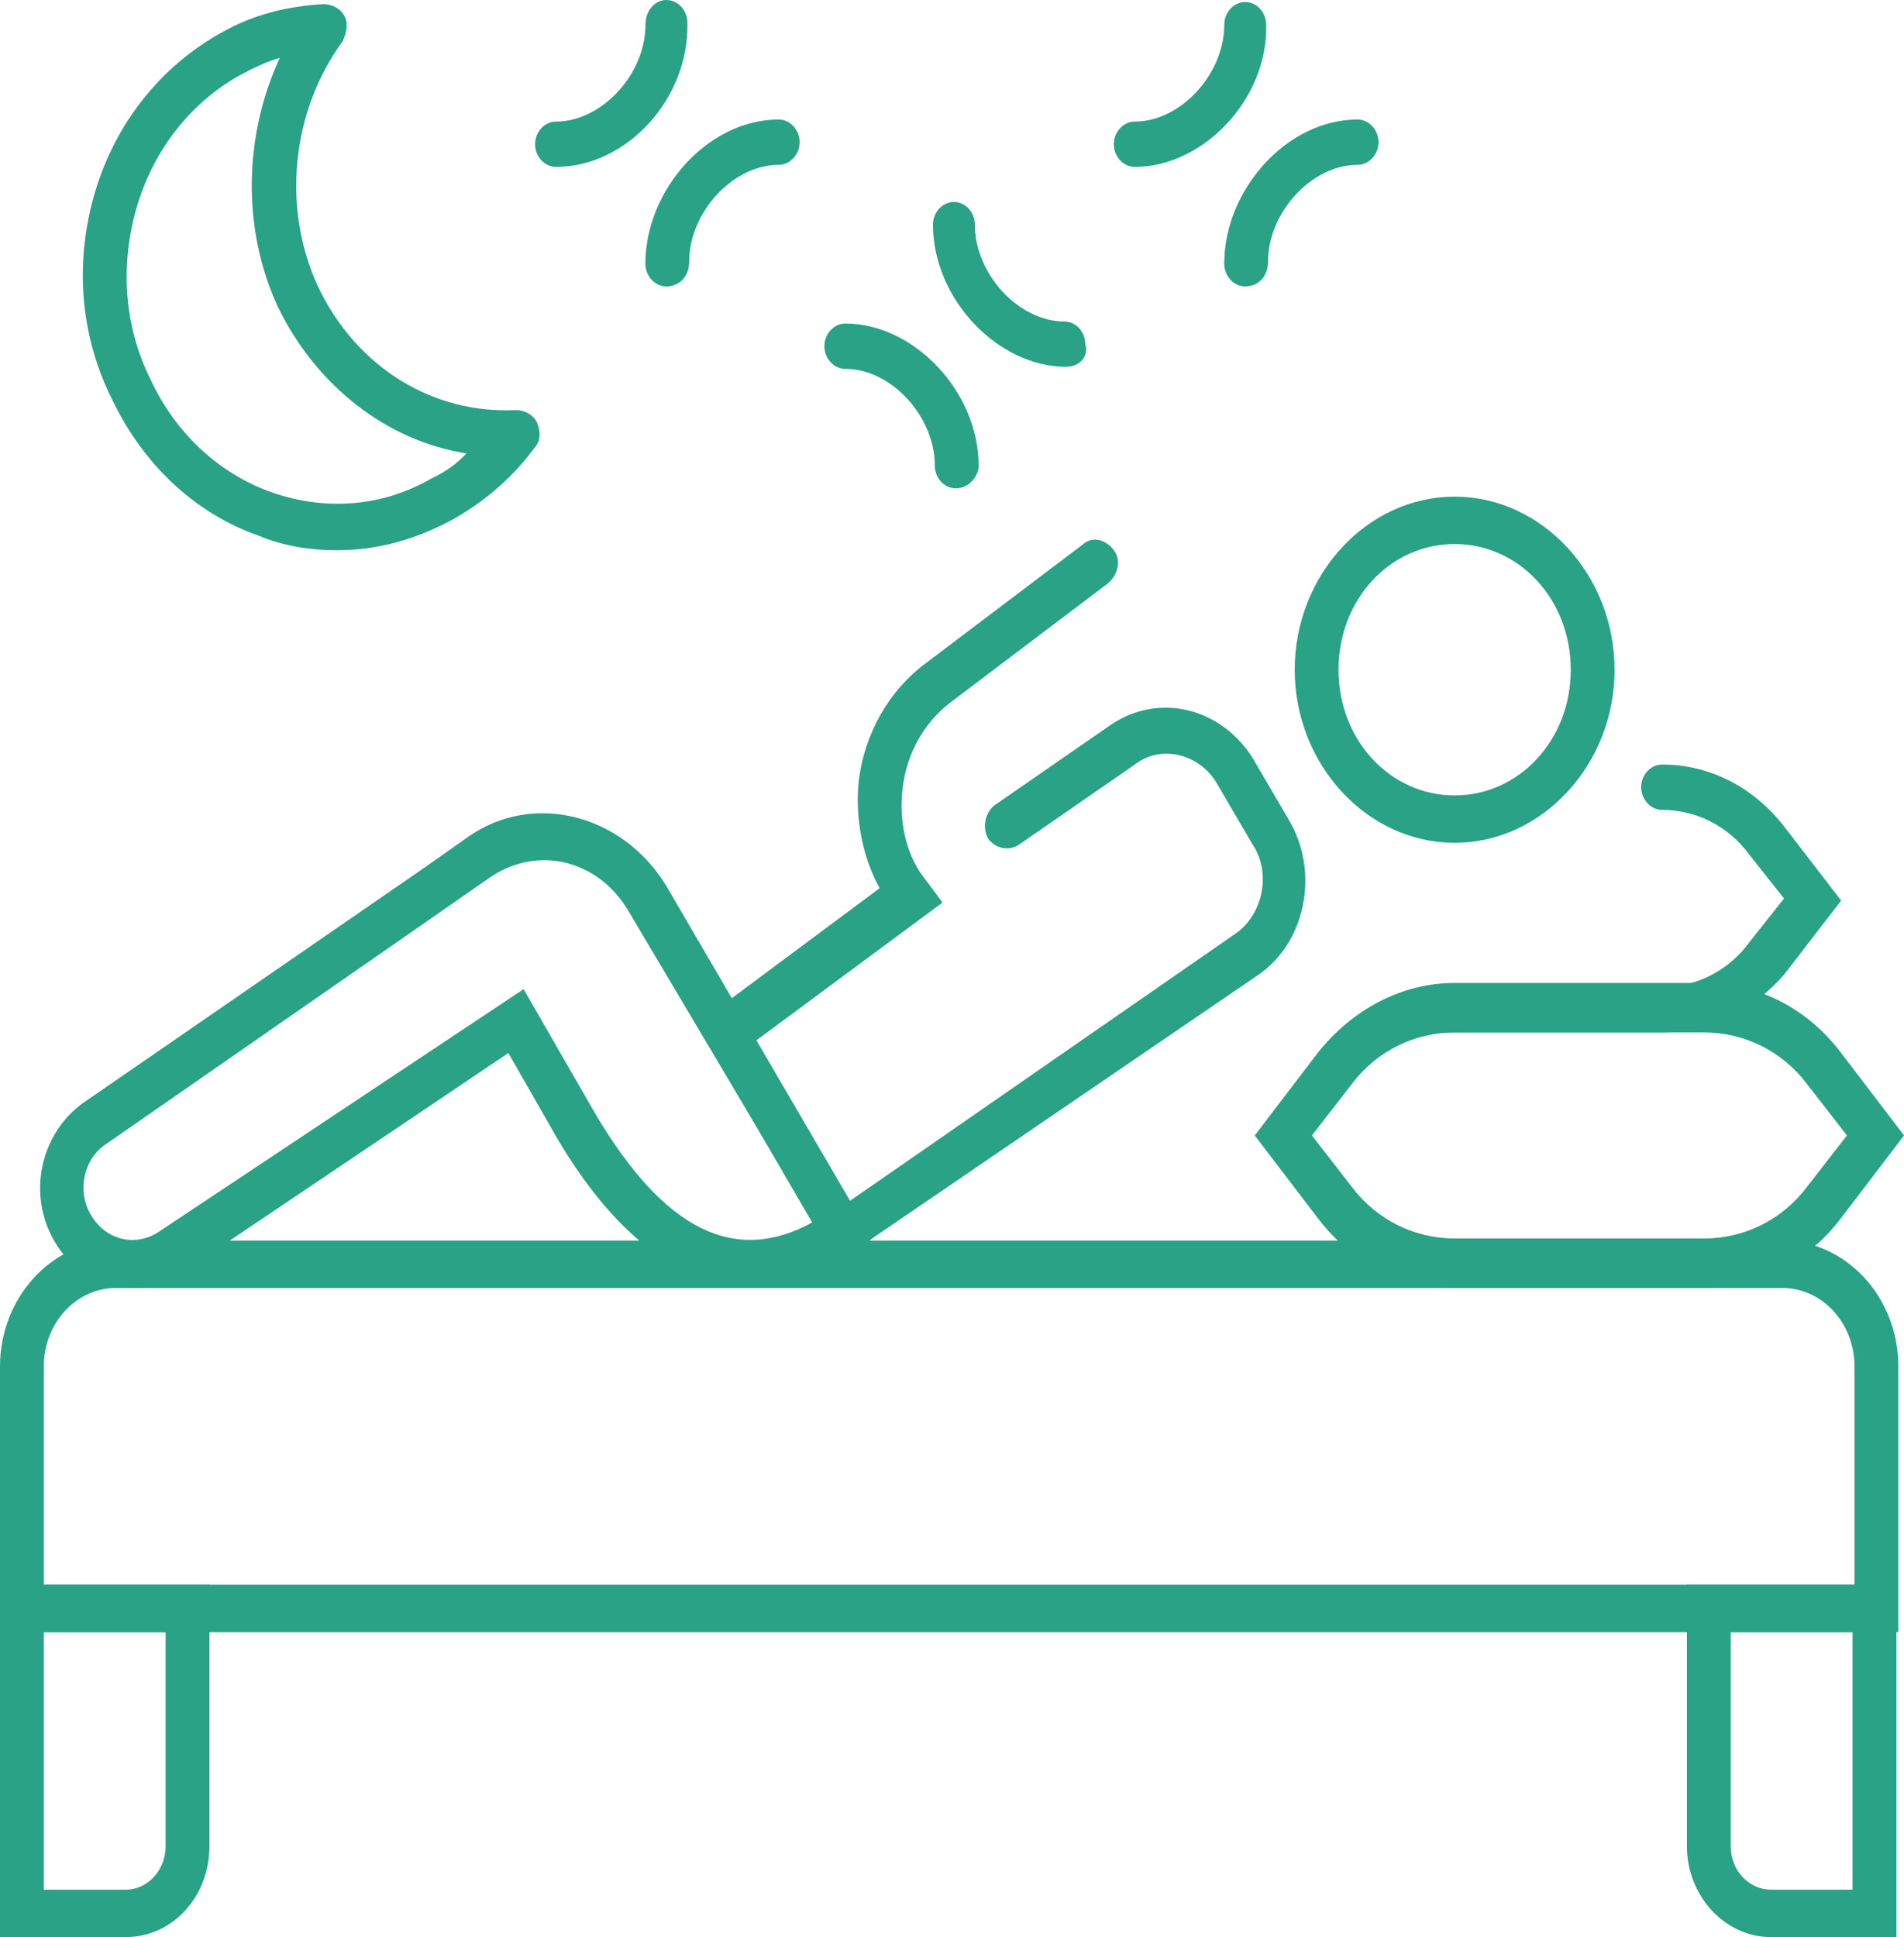 <svg width="58" height="59" viewBox="0 0 58 59" fill="none" xmlns="http://www.w3.org/2000/svg">
<path d="M57.826 49.711H0V41.614C0 39.543 1.566 37.785 3.538 37.785H54.288C56.202 37.785 57.826 39.48 57.826 41.614V49.711ZM1.334 48.267H56.492V41.614C56.492 40.296 55.506 39.229 54.288 39.229H3.538C2.32 39.229 1.334 40.296 1.334 41.614V48.267Z" fill="#29A285"/>
<path d="M3.828 59H0V48.267H6.38V56.238C6.38 57.745 5.278 59 3.828 59ZM1.334 57.556H3.828C4.524 57.556 5.046 56.929 5.046 56.238V49.711H1.334V57.556Z" fill="#29A285"/>
<path d="M57.825 59H53.939C52.547 59 51.387 57.745 51.387 56.238V48.267H57.767V59H57.825ZM52.721 49.711V56.238C52.721 56.992 53.301 57.556 53.939 57.556H56.433V49.711H52.721Z" fill="#29A285"/>
<path d="M51.911 39.229H44.313C42.689 39.229 41.181 38.476 40.137 37.095L38.223 34.584L40.137 32.074C41.181 30.755 42.689 29.939 44.313 29.939H51.911C53.535 29.939 55.043 30.693 56.087 32.074L58.001 34.584L56.087 37.095C55.043 38.476 53.535 39.229 51.911 39.229ZM39.963 34.584L41.181 36.153C41.935 37.157 43.095 37.722 44.313 37.722H51.911C53.129 37.722 54.289 37.157 55.043 36.153L56.261 34.584L55.043 33.015C54.289 32.011 53.129 31.446 51.911 31.446H44.313C43.095 31.446 41.935 32.011 41.181 33.015L39.963 34.584Z" fill="#29A285"/>
<path d="M50.633 31.446H44.021C43.673 31.446 43.383 31.132 43.383 30.755C43.383 30.379 43.673 30.065 44.021 30.065H50.633C51.677 30.065 52.663 29.563 53.301 28.684L54.345 27.366L53.301 26.048C52.663 25.169 51.677 24.667 50.633 24.667C50.285 24.667 49.995 24.353 49.995 23.977C49.995 23.6 50.285 23.286 50.633 23.286C52.083 23.286 53.417 23.977 54.345 25.169L56.085 27.429L54.345 29.688C53.417 30.755 52.083 31.446 50.633 31.446Z" fill="#29A285"/>
<path d="M4.06 39.229C3.132 39.229 2.204 38.727 1.682 37.848C0.812 36.404 1.218 34.521 2.552 33.58L12.934 26.424L14.268 25.483C16.24 24.102 18.966 24.793 20.3 26.989L26.564 37.722L25.984 38.099C22.794 40.296 19.604 39.103 16.994 34.709L15.486 32.073L5.51 38.789C5.046 39.103 4.582 39.229 4.06 39.229ZM15.95 30.128L18.154 33.956C20.242 37.471 22.388 38.538 24.766 37.22L19.14 27.742C18.212 26.173 16.356 25.734 14.906 26.738L12.47 28.433L3.248 34.835C2.552 35.274 2.32 36.279 2.784 37.032C3.248 37.785 4.118 37.973 4.814 37.534L15.95 30.128Z" fill="#29A285"/>
<path d="M25.462 38.475L21.229 31.195L26.797 27.052C26.274 26.11 26.043 24.918 26.159 23.788C26.332 22.345 27.087 21.026 28.189 20.21L33.002 16.57C33.292 16.319 33.699 16.445 33.931 16.758C34.163 17.072 34.047 17.512 33.757 17.763L28.942 21.403C28.131 22.031 27.608 22.972 27.492 24.039C27.377 25.044 27.608 26.11 28.247 26.864L28.71 27.491L23.026 31.697L25.869 36.592L37.642 28.433C38.454 27.868 38.744 26.613 38.164 25.734L37.062 23.851C36.541 22.972 35.38 22.658 34.569 23.286L31.03 25.734C30.741 25.922 30.334 25.859 30.102 25.546C29.928 25.232 29.986 24.792 30.276 24.541L33.815 22.093C35.264 21.089 37.178 21.529 38.164 23.098L39.266 24.981C40.194 26.55 39.788 28.684 38.338 29.688L25.462 38.475Z" fill="#29A285"/>
<path d="M44.311 25.671C41.643 25.671 39.44 23.286 39.44 20.399C39.44 17.512 41.643 15.127 44.311 15.127C46.979 15.127 49.183 17.512 49.183 20.399C49.183 23.286 46.979 25.671 44.311 25.671ZM44.311 16.57C42.339 16.57 40.773 18.265 40.773 20.399C40.773 22.533 42.339 24.227 44.311 24.227C46.283 24.227 47.849 22.533 47.849 20.399C47.849 18.265 46.283 16.57 44.311 16.57Z" fill="#29A285"/>
<path d="M10.265 16.759C9.453 16.759 8.641 16.633 7.887 16.319C5.915 15.629 4.349 14.122 3.421 12.177C2.435 10.231 2.261 7.971 2.899 5.837C3.537 3.703 4.929 2.008 6.727 1.004C7.713 0.439 8.757 0.188 9.859 0.125C10.091 0.125 10.381 0.251 10.497 0.502C10.613 0.69 10.555 1.004 10.439 1.255C8.873 3.389 8.583 6.339 9.685 8.724C10.845 11.172 13.165 12.616 15.717 12.49C15.949 12.49 16.239 12.616 16.355 12.867C16.471 13.118 16.471 13.432 16.297 13.62C15.601 14.562 14.789 15.252 13.803 15.817C12.643 16.445 11.483 16.759 10.265 16.759ZM8.525 1.757C8.119 1.883 7.713 2.071 7.365 2.26C5.857 3.075 4.697 4.519 4.175 6.277C3.653 8.034 3.769 9.917 4.581 11.549C5.335 13.181 6.669 14.436 8.293 15.001C9.917 15.566 11.657 15.44 13.165 14.562C13.571 14.373 13.919 14.122 14.209 13.809C11.773 13.432 9.627 11.737 8.467 9.352C7.365 6.967 7.423 4.143 8.525 1.757Z" fill="#29A285"/>
<path d="M29.115 14.875C28.767 14.875 28.477 14.562 28.477 14.185C28.477 12.678 27.143 11.235 25.751 11.235C25.403 11.235 25.113 10.921 25.113 10.544C25.113 10.168 25.403 9.854 25.751 9.854C27.839 9.854 29.811 11.925 29.811 14.185C29.811 14.499 29.521 14.875 29.115 14.875Z" fill="#29A285"/>
<path d="M32.48 11.172C30.392 11.172 28.42 9.101 28.42 6.841C28.42 6.465 28.71 6.151 29.058 6.151C29.406 6.151 29.696 6.465 29.696 6.841C29.696 8.348 31.03 9.791 32.422 9.791C32.77 9.791 33.06 10.105 33.06 10.482C33.176 10.858 32.886 11.172 32.48 11.172Z" fill="#29A285"/>
<path d="M20.298 8.724C19.95 8.724 19.66 8.41 19.66 8.034C19.66 5.774 21.574 3.64 23.72 3.64C24.068 3.64 24.358 3.954 24.358 4.331C24.358 4.707 24.068 5.021 23.72 5.021C22.328 5.021 20.994 6.465 20.994 7.971C20.994 8.41 20.704 8.724 20.298 8.724Z" fill="#29A285"/>
<path d="M16.937 5.084C16.589 5.084 16.299 4.77 16.299 4.394C16.299 4.017 16.589 3.703 16.937 3.703C18.329 3.703 19.663 2.26 19.663 0.753C19.663 0.314 19.953 0 20.301 0C20.649 0 20.939 0.314 20.939 0.69C20.997 3.013 19.083 5.084 16.937 5.084Z" fill="#29A285"/>
<path d="M37.931 8.724C37.583 8.724 37.293 8.41 37.293 8.034C37.293 5.774 39.207 3.64 41.353 3.64C41.701 3.64 41.991 3.954 41.991 4.331C41.991 4.707 41.701 5.021 41.353 5.021C39.961 5.021 38.627 6.465 38.627 7.971C38.627 8.41 38.337 8.724 37.931 8.724Z" fill="#29A285"/>
<path d="M34.568 5.084C34.22 5.084 33.93 4.77 33.93 4.393C33.93 4.017 34.22 3.703 34.568 3.703C35.96 3.703 37.294 2.259 37.294 0.753C37.294 0.376 37.584 0.062 37.932 0.062C38.28 0.062 38.57 0.376 38.57 0.753C38.628 3.013 36.656 5.084 34.568 5.084Z" fill="#29A285"/>
</svg>
